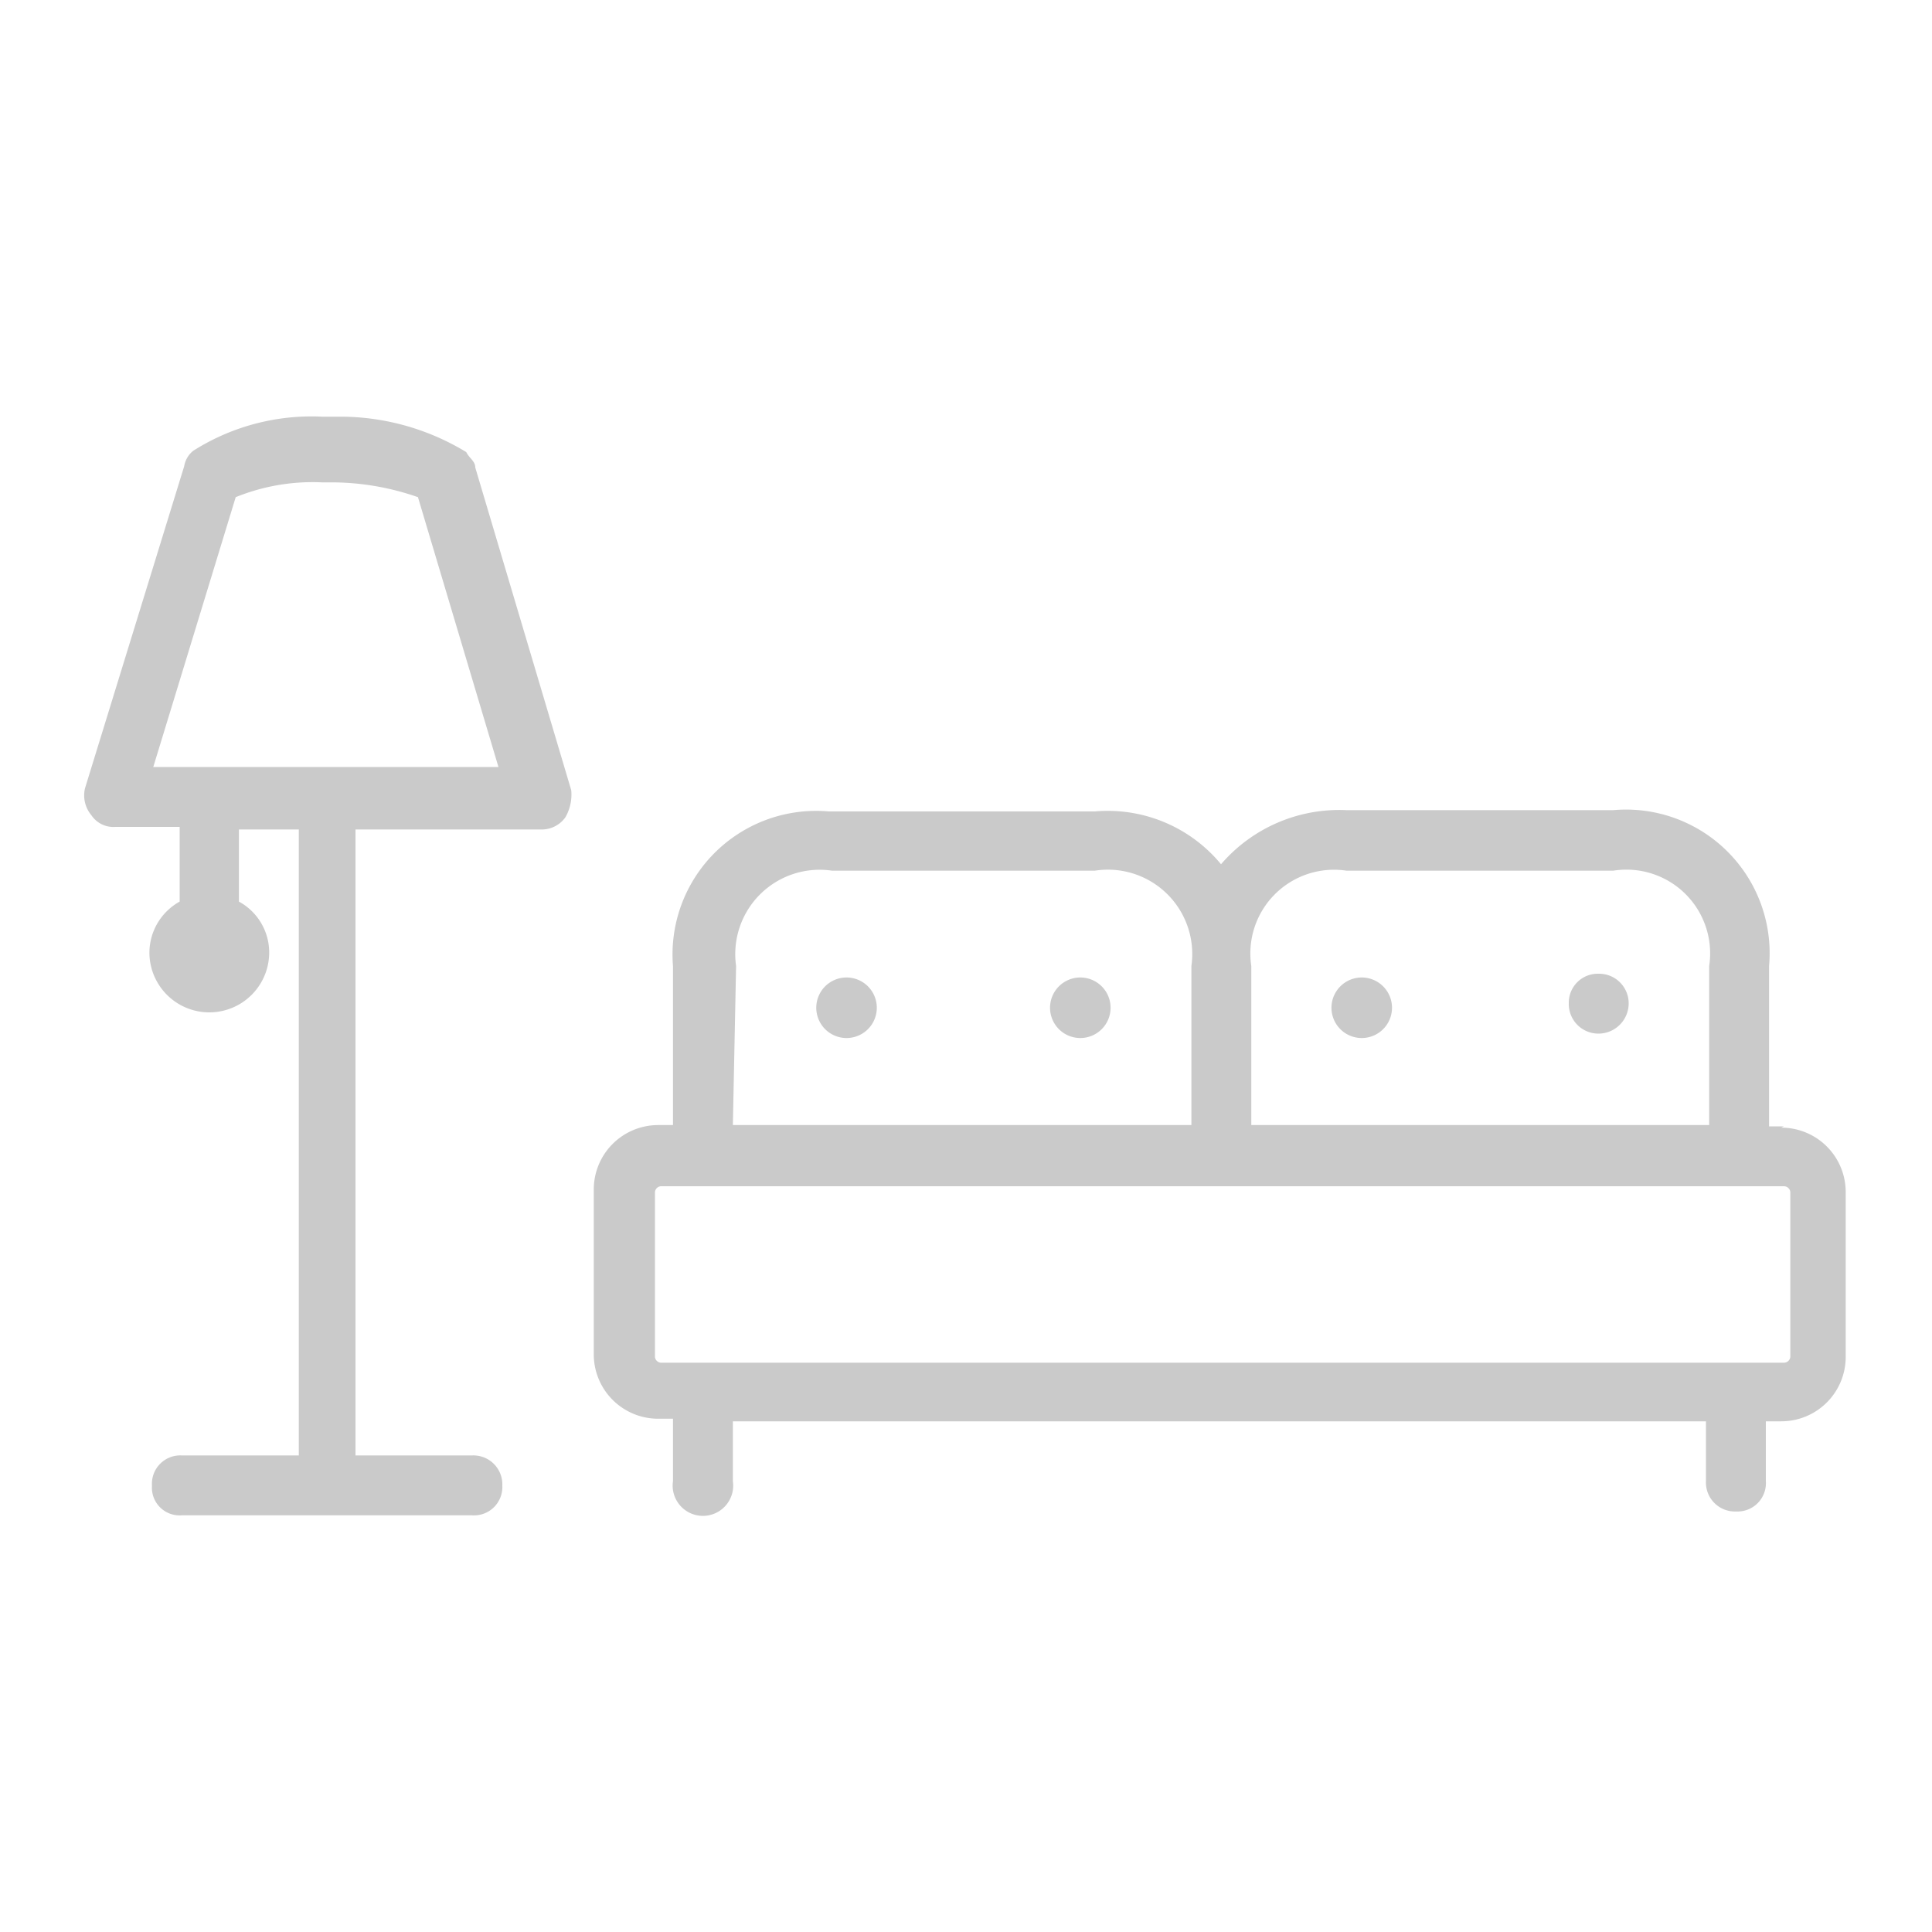 <svg id="Layer_1" data-name="Layer 1" xmlns="http://www.w3.org/2000/svg" viewBox="0 0 30 30">
  <defs>
    <style>
      .cls-1 {
        fill: #cacaca;
      }
    </style>
  </defs>
  <g>
    <g>
      <path class="cls-1" d="M7.38,7.26c0-.1-.09-.14-.14-.24a3.77,3.77,0,0,0-1.95-.55H5A3.43,3.43,0,0,0,3,7a.39.39,0,0,0-.14.24l-1.54,5a.48.48,0,0,0,.1.42.41.41,0,0,0,.37.18h1V14a.91.91,0,0,0-.47.79.93.93,0,0,0,1.86,0A.9.9,0,0,0,3.71,14V12.88h.93V22.6H2.82a.44.44,0,0,0-.46.47.43.43,0,0,0,.46.46H7.33a.44.44,0,0,0,.47-.46.45.45,0,0,0-.47-.47H5.52V12.88H8.4v0a.45.45,0,0,0,.38-.19.71.71,0,0,0,.09-.42Zm-5,4.65L3.66,7.72A3.18,3.18,0,0,1,5,7.49h.14a4.08,4.08,0,0,1,1.35.23l1.25,4.19Zm0,0"/>
      <path class="cls-1" d="M27.7,17.49h-.23V15a2.23,2.23,0,0,0-2.42-2.42H20.91a2.42,2.42,0,0,0-1.95.84A2.28,2.28,0,0,0,17,12.6H12.87A2.23,2.23,0,0,0,10.45,15v2.47h-.23a1,1,0,0,0-1,1v2.56a1,1,0,0,0,1,1h.23V23a.47.47,0,1,0,.93,0v-.93H26.49V23a.45.45,0,0,0,.47.47.44.44,0,0,0,.46-.47v-.93h.24a1,1,0,0,0,1-1V18.51a1,1,0,0,0-1-1ZM19.43,15a1.3,1.3,0,0,1,1.48-1.48h4.14A1.3,1.3,0,0,1,26.54,15v2.47H19.43Zm-8,0a1.31,1.31,0,0,1,1.49-1.48H17A1.31,1.31,0,0,1,18.5,15v2.47H11.38ZM27.8,21.07a.1.1,0,0,1-.1.09H10.26a.1.1,0,0,1-.09-.09V18.51a.1.1,0,0,1,.09-.09H27.7a.1.1,0,0,1,.1.09Zm0,0"/>
    </g>
    <path class="cls-1" d="M13.61,15.58a.47.47,0,1,1-.93,0,.47.47,0,0,1,.93,0Zm0,0"/>
    <path class="cls-1" d="M17.24,15.58a.47.47,0,1,1-.93,0,.47.47,0,0,1,.93,0Zm0,0"/>
    <path class="cls-1" d="M21.61,15.58a.47.47,0,1,1-.93,0,.47.47,0,0,1,.93,0Zm0,0"/>
    <path class="cls-1" d="M25.29,15.58a.47.47,0,0,1-.47.47.46.46,0,0,1-.46-.47.45.45,0,0,1,.46-.46.46.46,0,0,1,.47.46Zm0,0"/>
  </g>
</svg>
